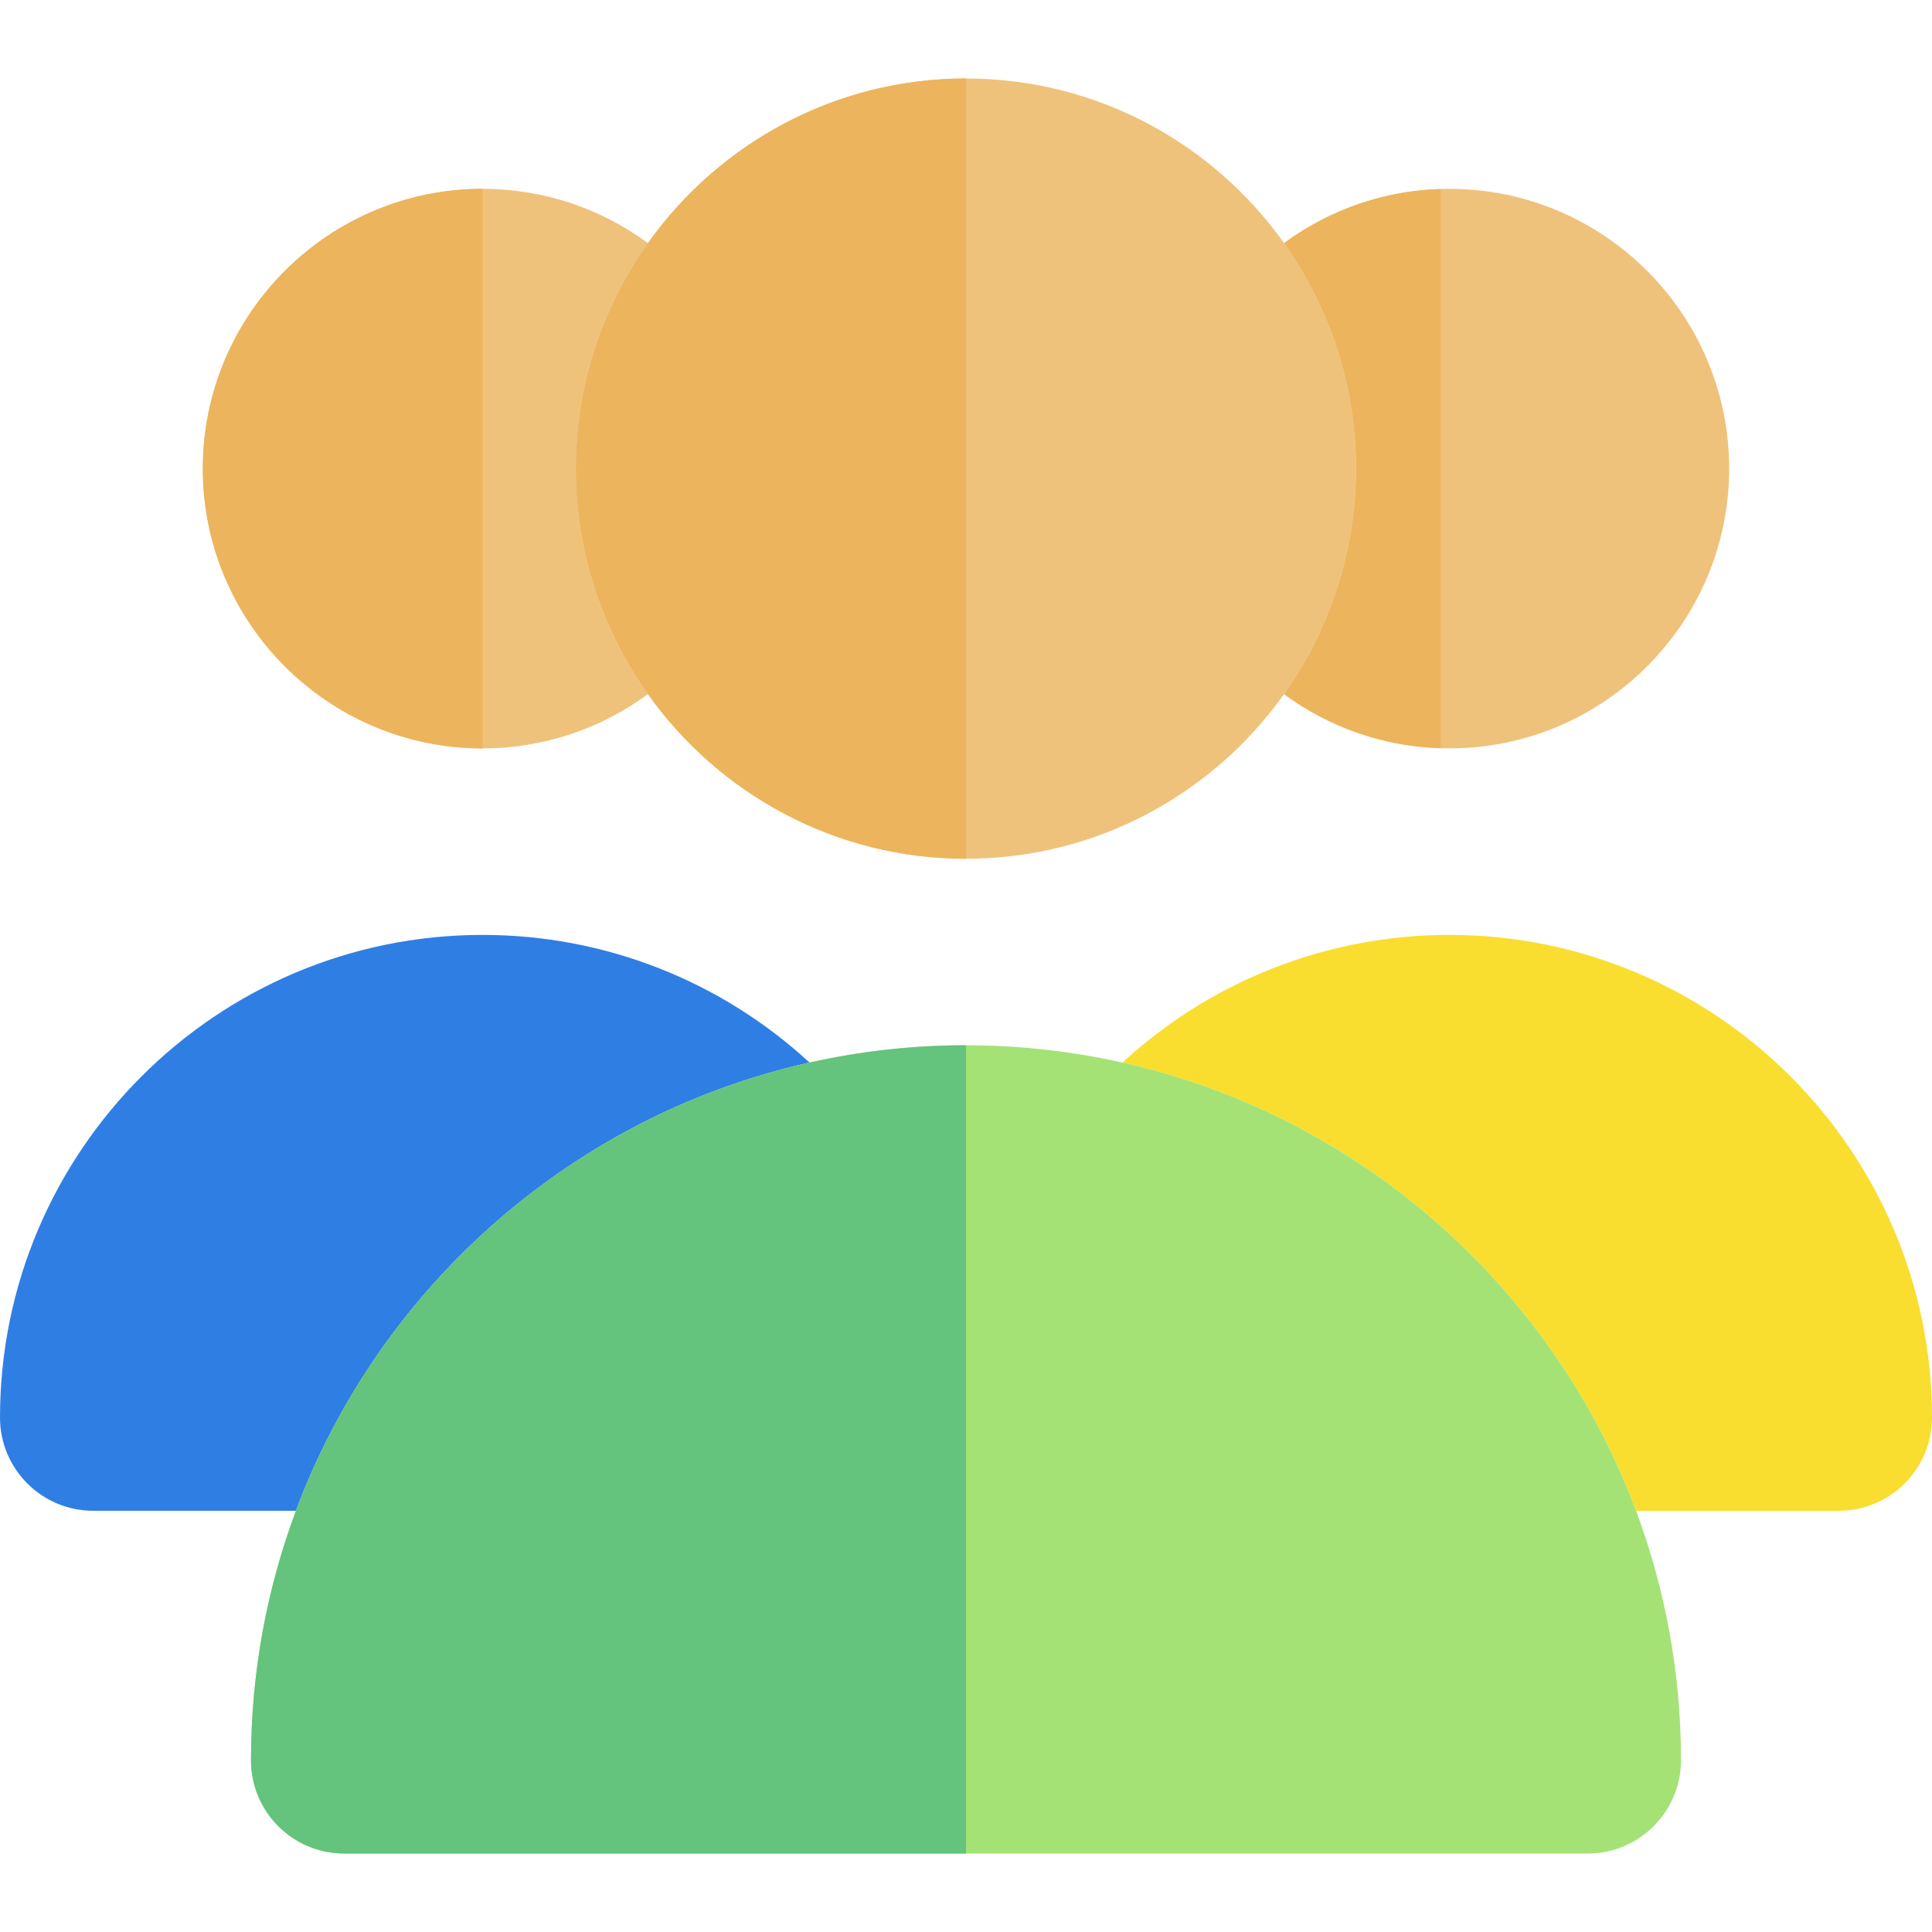 <!DOCTYPE svg PUBLIC "-//W3C//DTD SVG 1.1//EN" "http://www.w3.org/Graphics/SVG/1.1/DTD/svg11.dtd">
<!-- Uploaded to: SVG Repo, www.svgrepo.com, Transformed by: SVG Repo Mixer Tools -->
<svg height="64px" width="64px" version="1.1" id="Layer_1" xmlns="http://www.w3.org/2000/svg" xmlns:xlink="http://www.w3.org/1999/xlink" viewBox="0 0 512 512" xml:space="preserve" fill="#000000">
<g id="SVGRepo_bgCarrier" stroke-width="0"/>
<g id="SVGRepo_tracerCarrier" stroke-linecap="round" stroke-linejoin="round"/>
<g id="SVGRepo_iconCarrier"> <path style="fill:#2f7ee4;" d="M105.938,350.942c14.578-18.889,32.633-34.958,53.203-47.243c8.548-5.106,17.528-9.563,26.875-13.29 c9.177-3.661,18.707-6.619,28.521-8.818c-23.486-21.657-54.275-33.83-86.64-33.83C57.373,247.761,0,305.135,0,375.657 c0,13.649,11.066,24.715,24.715,24.715H78.43c3.192-8.546,6.979-16.801,11.321-24.715 C94.508,366.983,99.929,358.725,105.938,350.942z"/> <path style="fill:#f9de2f;" d="M512,375.657c0-70.521-57.373-127.896-127.896-127.896c-32.365,0-63.153,12.173-86.64,33.83 c9.813,2.2,19.343,5.157,28.521,8.818c9.347,3.729,18.325,8.184,26.873,13.29c20.569,12.285,38.624,28.356,53.203,47.243 c6.007,7.784,11.43,16.042,16.187,24.715c4.342,7.914,8.129,16.168,11.321,24.715h53.717C500.934,400.371,512,389.306,512,375.657z"/> <g> <path style="fill:#EFC27B;" d="M171.712,183.951c-4.821-6.778-8.841-14.157-11.932-22.004c-4.608-11.705-7.171-24.435-7.171-37.758 s2.562-26.053,7.172-37.758c3.091-7.849,7.11-15.228,11.931-22.004c-12.283-9.031-27.433-14.382-43.818-14.382 c-40.883,0-74.144,33.261-74.144,74.146c0,40.883,33.261,74.143,74.144,74.143C144.275,198.331,159.427,192.981,171.712,183.951z"/> <path style="fill:#EFC27B;" d="M359.389,124.189c0,13.323-2.562,26.051-7.171,37.758c-3.091,7.848-7.111,15.226-11.932,22.004 c12.285,9.031,27.435,14.381,43.818,14.381c40.885,0,74.144-33.261,74.144-74.143c0-40.885-33.26-74.146-74.144-74.146 c-16.383,0-31.534,5.352-43.818,14.382c4.821,6.778,8.84,14.157,11.931,22.004C356.827,98.136,359.389,110.866,359.389,124.189z"/> <path style="fill:#EFC27B;" d="M152.609,124.189c0,13.323,2.562,26.051,7.171,37.758c3.091,7.848,7.111,15.226,11.932,22.004 c18.754,26.374,49.533,43.628,84.287,43.628c34.756,0,65.534-17.254,84.287-43.628c4.821-6.778,8.841-14.157,11.932-22.004 c4.608-11.705,7.171-24.435,7.171-37.758s-2.562-26.053-7.171-37.758c-3.091-7.849-7.111-15.228-11.931-22.004 C321.533,38.054,290.753,20.8,256.001,20.8s-65.532,17.254-84.287,43.627c-4.821,6.778-8.84,14.157-11.931,22.004 C155.171,98.136,152.609,110.866,152.609,124.189z"/> </g> <path style="fill:#A4E276;" d="M406.061,350.942c-14.578-18.889-32.633-34.958-53.203-47.243 c-8.548-5.106-17.528-9.561-26.873-13.29c-9.176-3.661-18.707-6.619-28.521-8.818c-13.349-2.992-27.224-4.582-41.465-4.582 s-28.112,1.59-41.465,4.582c-9.812,2.2-19.342,5.157-28.521,8.818c-9.347,3.729-18.325,8.186-26.875,13.29 c-20.569,12.285-38.624,28.354-53.203,47.243c-6.007,7.784-11.43,16.042-16.187,24.715c-4.342,7.914-8.13,16.168-11.321,24.715 c-7.695,20.594-11.911,42.87-11.911,66.115c0,13.649,11.066,24.715,24.715,24.715h329.531c13.649,0,24.715-11.066,24.715-24.715 c0-23.245-4.216-45.52-11.909-66.115c-3.193-8.546-6.979-16.801-11.321-24.715C417.491,366.983,412.07,358.725,406.061,350.942z"/> <path style="fill:#ECB45C;" d="M171.712,64.425c-4.821,6.778-8.84,14.157-11.931,22.004c-4.61,11.705-7.172,24.435-7.172,37.759 c0,13.323,2.562,26.051,7.171,37.758c3.091,7.848,7.111,15.226,11.932,22.004c18.754,26.374,49.533,43.628,84.287,43.628l0,0V20.798 c0,0,0,0-0.002,0C221.245,20.798,190.467,38.053,171.712,64.425z"/> <path style="fill:#64C37D;" d="M255.999,277.008c-14.241,0-28.112,1.59-41.465,4.582c-9.812,2.2-19.342,5.157-28.521,8.818 c-9.347,3.729-18.325,8.186-26.873,13.29c-20.569,12.285-38.624,28.354-53.203,47.243c-6.007,7.784-11.43,16.042-16.187,24.715 c-4.342,7.914-8.13,16.168-11.321,24.715c-7.695,20.596-11.911,42.87-11.911,66.115c0,13.649,11.066,24.715,24.715,24.715h164.765 V277.008C256.001,277.008,255.999,277.008,255.999,277.008z"/> <g> <path style="fill:#ECB45C;" d="M53.75,124.189c0,40.883,33.26,74.143,74.144,74.143V50.043 C87.011,50.043,53.75,83.304,53.75,124.189z"/> <path style="fill:#ECB45C;" d="M340.287,64.425c4.821,6.778,8.84,14.157,11.931,22.004c4.61,11.705,7.171,24.435,7.171,37.759 c0,13.323-2.562,26.051-7.171,37.758c-3.091,7.848-7.111,15.226-11.932,22.004c11.698,8.599,26,13.85,41.485,14.333V50.09 C366.285,50.573,351.985,55.824,340.287,64.425z"/> </g> </g>
</svg>